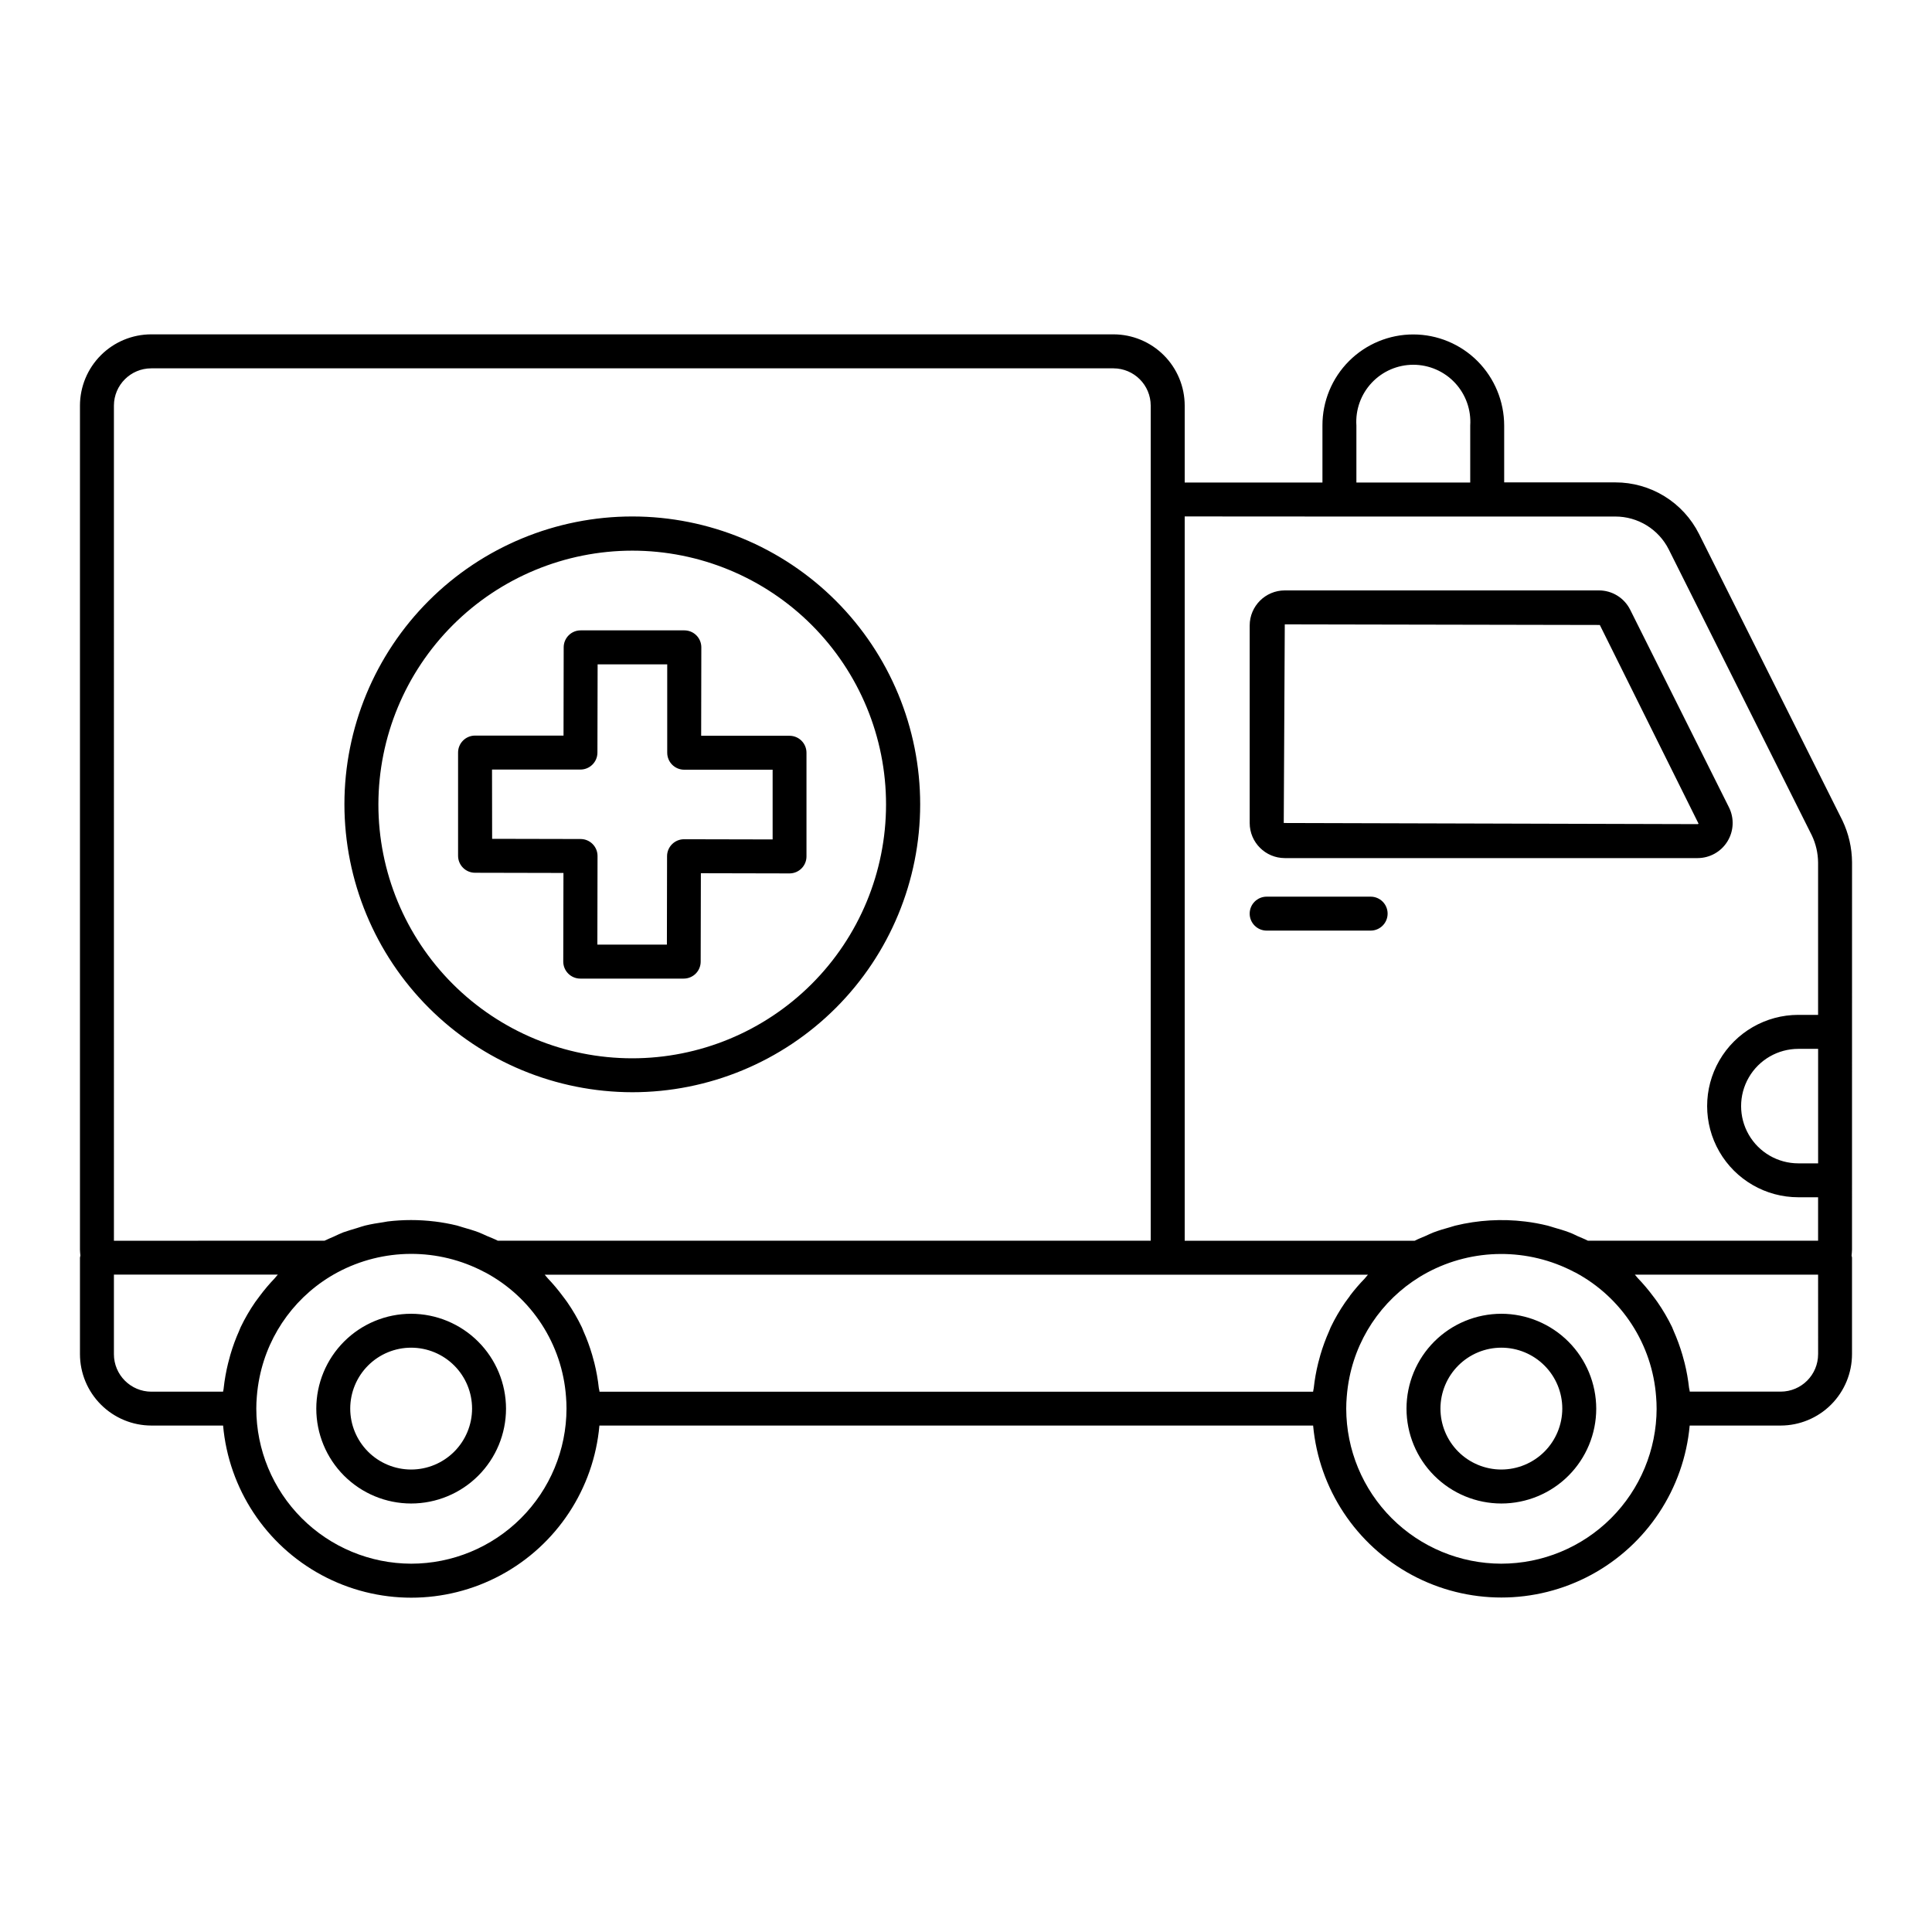 <?xml version="1.0" encoding="UTF-8"?>
<!-- Uploaded to: ICON Repo, www.svgrepo.com, Generator: ICON Repo Mixer Tools -->
<svg fill="#000000" width="800px" height="800px" version="1.1" viewBox="144 144 512 512" xmlns="http://www.w3.org/2000/svg">
 <path d="m634.81 372.55c-0.023-3.859-0.898-7.668-2.566-11.148l-37.977-75.887c-2.062-4.117-5.231-7.574-9.148-9.992-3.922-2.414-8.434-3.691-13.039-3.684h-29.457v-15.07c-0.012-6.383-2.539-12.504-7.031-17.035-4.512-4.539-10.645-7.094-17.043-7.102-6.398-0.004-12.535 2.539-17.055 7.066-4.519 4.527-7.051 10.672-7.031 17.07v15.113h-36.504v-20.398c-0.004-5.004-1.996-9.801-5.535-13.34-3.539-3.539-8.336-5.531-13.344-5.535h-255c-5.008 0.004-9.809 1.996-13.348 5.535-3.539 3.539-5.531 8.336-5.539 13.34v223.7c0 0.512 0.07 1.027 0.113 1.539v0.004c-0.051 0.18-0.09 0.363-0.113 0.551v25.574c0.004 5.019 2 9.832 5.551 13.379 3.547 3.551 8.359 5.551 13.379 5.555h19c1.496 16.766 11.312 31.656 26.129 39.633 14.82 7.981 32.656 7.981 47.473 0 14.816-7.977 24.637-22.867 26.129-39.633h189.14c1.523 16.758 11.352 31.629 26.168 39.598s32.641 7.969 47.457 0c14.816-7.969 24.645-22.84 26.168-39.598h24.133c5.012-0.012 9.816-2.012 13.355-5.562 3.539-3.551 5.527-8.359 5.527-13.371v-25.574c-0.023-0.188-0.062-0.371-0.113-0.551 0.043-0.512 0.113-1.027 0.113-1.539zm-131.35-115.78c-0.273-4.172 1.191-8.27 4.051-11.32 2.856-3.051 6.848-4.785 11.031-4.785 4.18 0 8.172 1.734 11.031 4.785 2.856 3.051 4.324 7.148 4.051 11.32v15.113h-30.164zm-4.57 24.117h73.188c2.934-0.004 5.809 0.809 8.305 2.344 2.5 1.535 4.523 3.734 5.844 6.352l37.906 75.758h0.004c1.082 2.262 1.652 4.734 1.676 7.242v40.367h-5.231c-8.637 0-16.613 4.606-20.934 12.086-4.316 7.477-4.316 16.691 0 24.168 4.32 7.477 12.297 12.082 20.934 12.082h5.231v11.516h-60.996c-0.871-0.453-1.801-0.801-2.707-1.203-0.719-0.332-1.441-0.719-2.215-0.992-1.348-0.512-2.727-0.914-4.117-1.309-0.547-0.152-1.074-0.352-1.621-0.488-1.961-0.484-3.953-0.852-5.957-1.094-6.203-0.758-12.488-0.387-18.555 1.094-0.453 0.113-0.891 0.281-1.34 0.402-1.496 0.41-2.981 0.848-4.426 1.395-0.719 0.281-1.441 0.641-2.16 0.957-0.938 0.41-1.906 0.77-2.812 1.246h-60.949v-191.95zm126.93 141.07v30.344h-5.234c-5.422 0-10.43-2.891-13.141-7.586-2.711-4.695-2.711-10.477 0-15.172 2.711-4.695 7.719-7.586 13.141-7.586zm-124.09 65.496c-0.41 0.562-0.836 1.094-1.23 1.668h-0.004c-1.449 2.102-2.734 4.309-3.84 6.609-0.16 0.34-0.273 0.719-0.426 1.035-0.91 2.043-1.684 4.144-2.312 6.289-0.207 0.719-0.402 1.441-0.582 2.16-0.543 2.188-0.938 4.41-1.18 6.652-0.035 0.324-0.145 0.633-0.172 0.957h-189.11c0-0.34-0.145-0.664-0.18-1-0.242-2.227-0.637-4.43-1.172-6.602-0.18-0.719-0.375-1.441-0.59-2.16-0.633-2.16-1.406-4.273-2.328-6.324-0.145-0.332-0.25-0.676-0.41-1-1.113-2.312-2.402-4.531-3.863-6.637-0.383-0.555-0.793-1.074-1.195-1.613-1.223-1.656-2.551-3.231-3.973-4.723-0.289-0.297-0.512-0.656-0.805-0.949h218.16c-0.309 0.309-0.539 0.676-0.836 0.992-1.41 1.453-2.734 2.988-3.957 4.602zm-327.54-235.96c0.008-5.457 4.438-9.879 9.898-9.879h255c5.449 0.02 9.855 4.434 9.863 9.879v221.3h-173.05c-0.914-0.477-1.895-0.844-2.879-1.258-0.719-0.309-1.391-0.664-2.117-0.938-1.441-0.539-2.879-0.957-4.32-1.367-0.488-0.137-0.957-0.316-1.441-0.438l0.008-0.004c-1.961-0.477-3.949-0.84-5.953-1.086h-0.051c-4.133-0.5-8.312-0.5-12.445 0-0.34 0.043-0.668 0.129-1.008 0.18-1.664 0.238-3.316 0.512-4.945 0.906-0.719 0.18-1.441 0.445-2.16 0.664-1.203 0.352-2.402 0.719-3.598 1.129-0.844 0.324-1.641 0.719-2.461 1.094-0.82 0.375-1.719 0.719-2.535 1.129l-55.805 0.004zm0 251.36v-21.07h43.441c-0.301 0.297-0.527 0.656-0.812 0.957-1.426 1.488-2.758 3.062-3.988 4.715-0.395 0.531-0.805 1.051-1.188 1.598-1.461 2.113-2.75 4.34-3.863 6.656-0.152 0.309-0.25 0.641-0.395 0.957-0.926 2.066-1.707 4.195-2.34 6.371-0.207 0.719-0.395 1.441-0.574 2.16h-0.004c-0.543 2.191-0.941 4.418-1.188 6.664 0 0.324-0.137 0.625-0.164 0.949h-18.992c-5.492-0.008-9.938-4.465-9.934-9.953zm78.762 55.535v0.004c-10.887-0.027-21.316-4.367-29.008-12.074-7.688-7.703-12.012-18.141-12.02-29.023 0-1.074 0.043-2.086 0.137-3.168 0.133-1.727 0.375-3.441 0.723-5.137 2.406-11.863 9.961-22.039 20.617-27.777 12.156-6.519 26.758-6.566 38.953-0.121 0.102 0.059 0.215 0.094 0.316 0.152 12.277 6.598 20.328 19.023 21.332 32.926 0.086 1.035 0.129 2.051 0.129 3.125-0.02 10.906-4.367 21.363-12.09 29.066-7.719 7.707-18.184 12.031-29.09 12.031zm288.92 0-0.004 0.004c-10.891-0.012-21.336-4.344-29.043-12.043-7.703-7.699-12.039-18.141-12.059-29.035 0-1.074 0.043-2.086 0.137-3.168v0.004c0.133-1.73 0.371-3.449 0.719-5.148 2.406-11.852 9.957-22.023 20.605-27.758 12.145-6.508 26.727-6.57 38.93-0.172 0.137 0.07 0.273 0.121 0.402 0.195v-0.004c12.285 6.606 20.332 19.035 21.332 32.941 0.086 1.027 0.129 2.035 0.129 3.109h0.004c-0.027 10.902-4.375 21.344-12.09 29.043-7.715 7.699-18.168 12.027-29.066 12.035zm83.949-55.535-0.004 0.004c0.008 5.477-4.418 9.922-9.895 9.938h-24.125c0-0.344-0.145-0.664-0.18-1-0.246-2.223-0.637-4.426-1.176-6.598-0.18-0.719-0.375-1.441-0.59-2.16-0.633-2.164-1.41-4.281-2.324-6.34-0.152-0.324-0.25-0.664-0.402-0.984v-0.004c-1.121-2.309-2.418-4.531-3.879-6.641-0.367-0.539-0.777-1.059-1.172-1.582l-0.004-0.004c-1.238-1.668-2.582-3.254-4.023-4.75-0.281-0.297-0.496-0.641-0.785-0.93h48.555zm-141.34-131.45h109.4c3.219-0.004 6.211-1.672 7.902-4.414 1.695-2.738 1.848-6.156 0.41-9.039l-26.168-52.348c-1.57-3.16-4.801-5.152-8.328-5.137h-83.215c-5.133 0.004-9.293 4.16-9.301 9.289v52.348c0.004 5.133 4.168 9.293 9.301 9.301zm0-61.941 83.488 0.16 26.16 52.648v-0.004c-0.047 0.094-0.148 0.145-0.25 0.137l-109.67-0.301zm57.398 182.7c-6.668 0-13.062 2.648-17.777 7.359-4.711 4.715-7.363 11.109-7.363 17.777 0 6.664 2.644 13.059 7.359 17.773 4.711 4.715 11.105 7.367 17.77 7.371 6.668 0 13.062-2.644 17.781-7.356 4.715-4.711 7.367-11.105 7.371-17.773-0.012-6.664-2.66-13.055-7.375-17.77-4.711-4.715-11.102-7.371-17.766-7.383zm0 41.277c-4.281 0-8.391-1.703-11.418-4.731-3.027-3.031-4.727-7.141-4.727-11.422 0.004-4.281 1.707-8.391 4.738-11.414 3.027-3.027 7.137-4.727 11.422-4.723 4.281 0.004 8.387 1.711 11.41 4.742 3.027 3.031 4.723 7.141 4.719 11.422-0.012 4.277-1.719 8.375-4.742 11.398-3.027 3.019-7.125 4.719-11.402 4.727zm-288.91-41.277c-6.668-0.004-13.062 2.644-17.777 7.356-4.715 4.715-7.367 11.105-7.371 17.773 0 6.668 2.644 13.062 7.356 17.781 4.715 4.715 11.105 7.367 17.773 7.371 6.668 0 13.062-2.644 17.781-7.356 4.715-4.711 7.367-11.105 7.371-17.773-0.008-6.664-2.66-13.051-7.371-17.766s-11.098-7.371-17.762-7.387zm0 41.277c-4.285 0-8.391-1.699-11.422-4.727-3.027-3.031-4.731-7.137-4.731-11.422 0.004-4.281 1.703-8.391 4.734-11.418s7.141-4.727 11.422-4.723c4.285 0.004 8.391 1.711 11.414 4.742 3.027 3.031 4.723 7.141 4.719 11.422-0.012 4.277-1.715 8.375-4.738 11.395-3.023 3.023-7.125 4.723-11.398 4.731zm222.21-147.32c0.004-2.481 2.016-4.492 4.5-4.496h27.559c2.484 0 4.496 2.012 4.496 4.496s-2.012 4.5-4.496 4.5h-27.559c-2.484 0-4.5-2.016-4.5-4.5zm-163.61 47.332c20.23 0 39.637-8.039 53.945-22.348 14.305-14.305 22.344-33.711 22.344-53.945s-8.039-39.637-22.344-53.945c-14.309-14.309-33.715-22.344-53.945-22.344-20.234 0-39.641 8.035-53.949 22.344-14.305 14.309-22.344 33.711-22.344 53.945 0.02 20.227 8.066 39.621 22.367 53.922 14.305 14.305 33.695 22.348 53.926 22.371zm0-143.52v-0.004c17.84 0.008 34.945 7.098 47.559 19.719 12.609 12.621 19.691 29.73 19.684 47.57-0.008 17.844-7.098 34.949-19.719 47.559s-29.734 19.691-47.574 19.684c-17.84-0.008-34.945-7.102-47.555-19.719-12.609-12.621-19.691-29.734-19.684-47.574 0.027-17.832 7.125-34.926 19.742-47.531 12.613-12.605 29.711-19.691 47.547-19.707zm-41.688 85.359 23.441 0.051-0.051 23.492v-0.004c0.004 2.484 2.016 4.5 4.5 4.508h27.422-0.004c1.195 0 2.34-0.473 3.184-1.316 0.844-0.84 1.316-1.984 1.316-3.176l0.051-23.434 23.492 0.051c1.191 0 2.336-0.477 3.18-1.32s1.316-1.988 1.316-3.18v-27.48c0-1.191-0.473-2.336-1.316-3.18s-1.988-1.316-3.18-1.316h-23.414l0.043-23.426v-0.004c0.004-1.191-0.469-2.34-1.312-3.184s-1.992-1.32-3.184-1.32h-27.48c-1.191-0.004-2.336 0.469-3.18 1.312s-1.32 1.984-1.32 3.18l-0.043 23.391h-23.445c-2.484 0-4.5 2.012-4.5 4.496v27.352c-0.004 2.481 2.004 4.496 4.484 4.504zm4.512-27.352h23.434c2.484 0 4.496-2.012 4.5-4.492l0.051-23.391h18.445v23.418c0 1.195 0.473 2.344 1.316 3.188s1.988 1.32 3.184 1.32h23.434v18.477l-23.477-0.051c-2.481 0.004-4.492 2.012-4.5 4.488l-0.043 23.441h-18.426l0.043-23.484c0.004-2.481-2-4.496-4.484-4.504l-23.449-0.051z"/>
</svg>